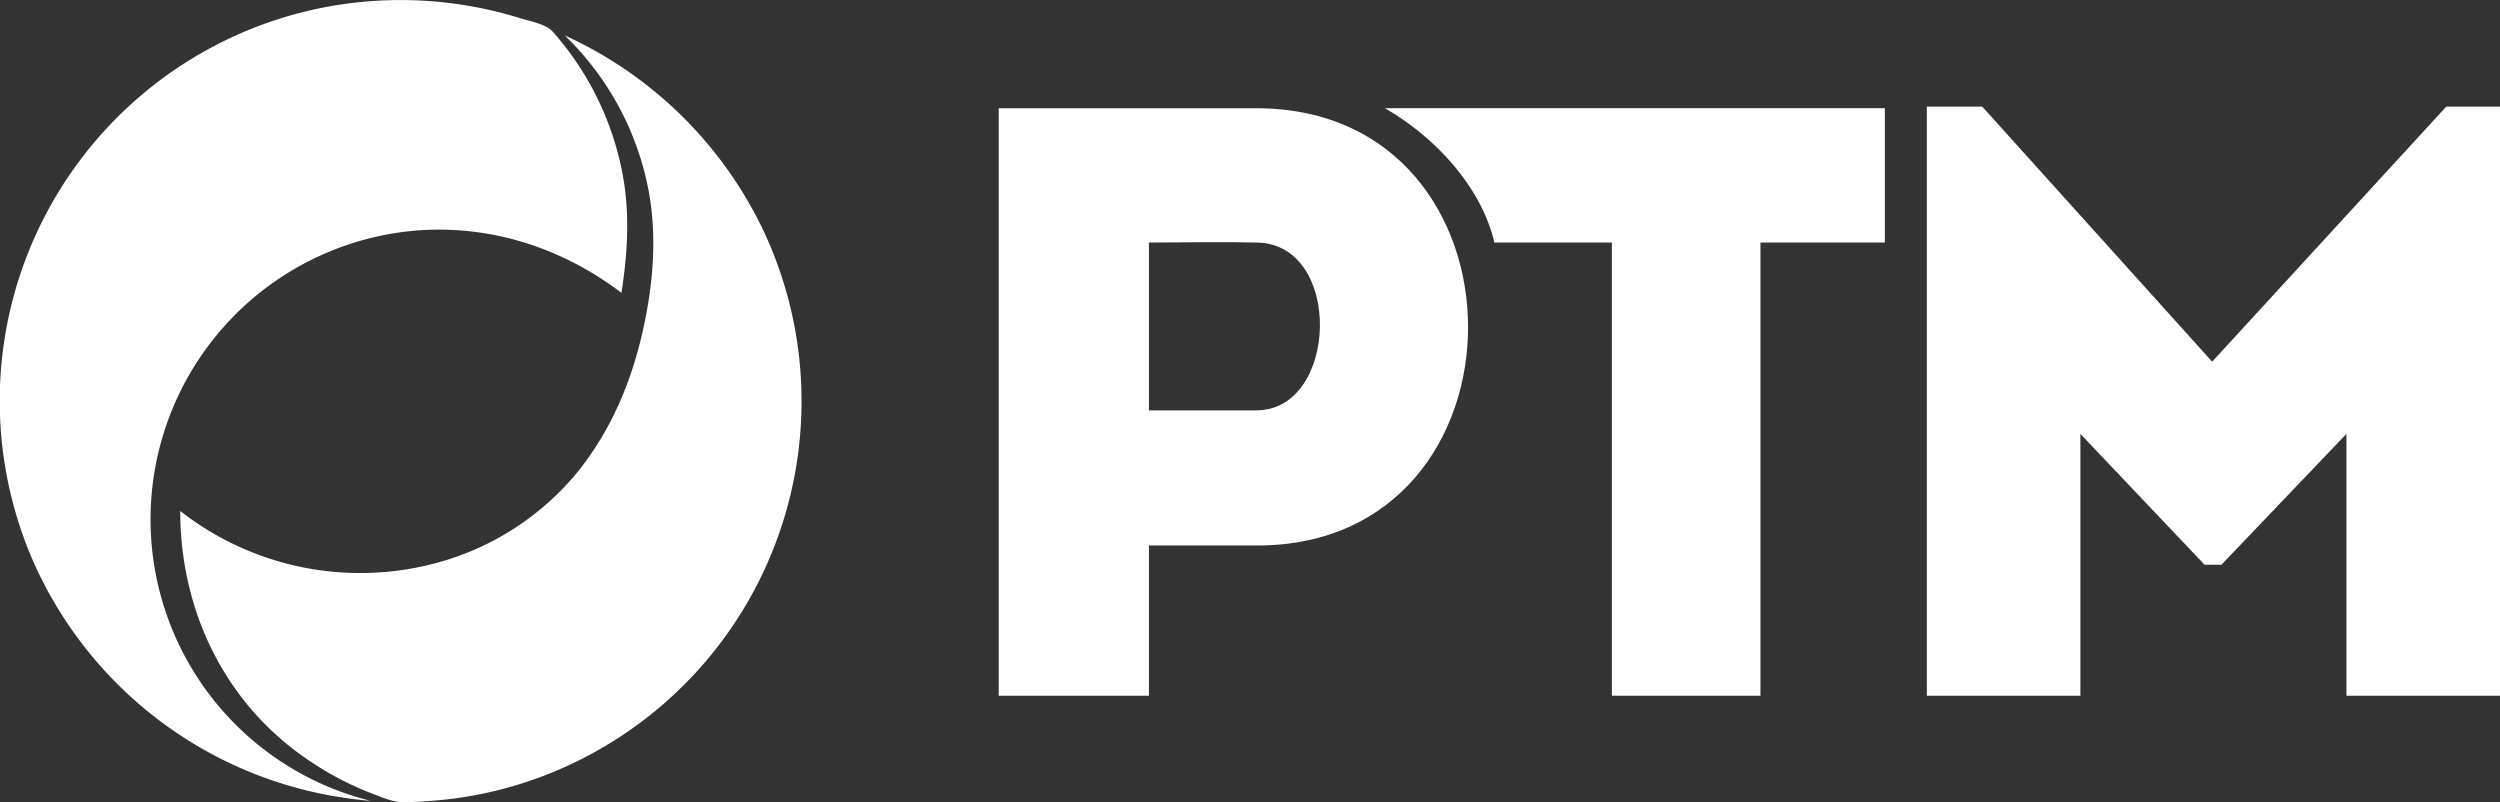 <svg height="198.816" viewBox="0 0 619.584 198.816" width="619.584" xmlns="http://www.w3.org/2000/svg"><rect x="0" y="0" width="619.584" height="198.816" fill="#333333" stroke="none"/><g fill="#fff"><path d="m141.522 10.33a72.019 72.019 0 0 1 19.137 36.473c2.422 12.411 1.078 25.345-1.912 37.554s-8.31 23.972-16.447 33.626a68.093 68.093 0 0 1 -32.927 21.193 72.398 72.398 0 0 1 -64.706-12.544c0 24.628 10.987 47.684 31.638 61.653a76.393 76.393 0 0 0 15.526 8.237c2.427.921 5.545 2.327 8.175 2.294 2.684-.035 5.369-.198 8.042-.428a98.244 98.244 0 0 0 35.793-10.125 99.379 99.379 0 0 0 45.184-131.489 100.714 100.714 0 0 0 -49.038-47.982c.512.512 1.024 1.027 1.536 1.539"/><path d="m76.855 2.566a99.376 99.376 0 0 0 -68.782 136.194 100.177 100.177 0 0 0 83.748 59.703 71.856 71.856 0 0 1 2.037-139.937c21.407-4.64 42.901.937 60.16 14.058 1.487-9.676 2.11-19.213.374-28.929a73.688 73.688 0 0 0 -17.404-35.801c-1.693-1.912-5.702-2.603-8.113-3.356a99.792 99.792 0 0 0 -52.021-1.931"/><path d="m284.743 60.106c8.527 0 17.883-.211 26.624 0 21.632.209 20.38 41.598 0 41.598h-26.624zm-37.226-33.277v145.59h37.226v-37.226h26.83c69.682 0 69.682-108.153 0-108.365z"/><path d="m343.236 26.815c12.642 7.284 23.95 19.654 27.117 33.287h29.121v112.317h36.825v-112.317h30.828v-33.287z"/><path d="m606.273 26.414-58.023 63.224-56.994-63.224h-13.719v146.005h38.054v-64.887l30.782 32.436h4.166l30.985-32.436v64.887h38.06v-146.005z"/></g></svg>